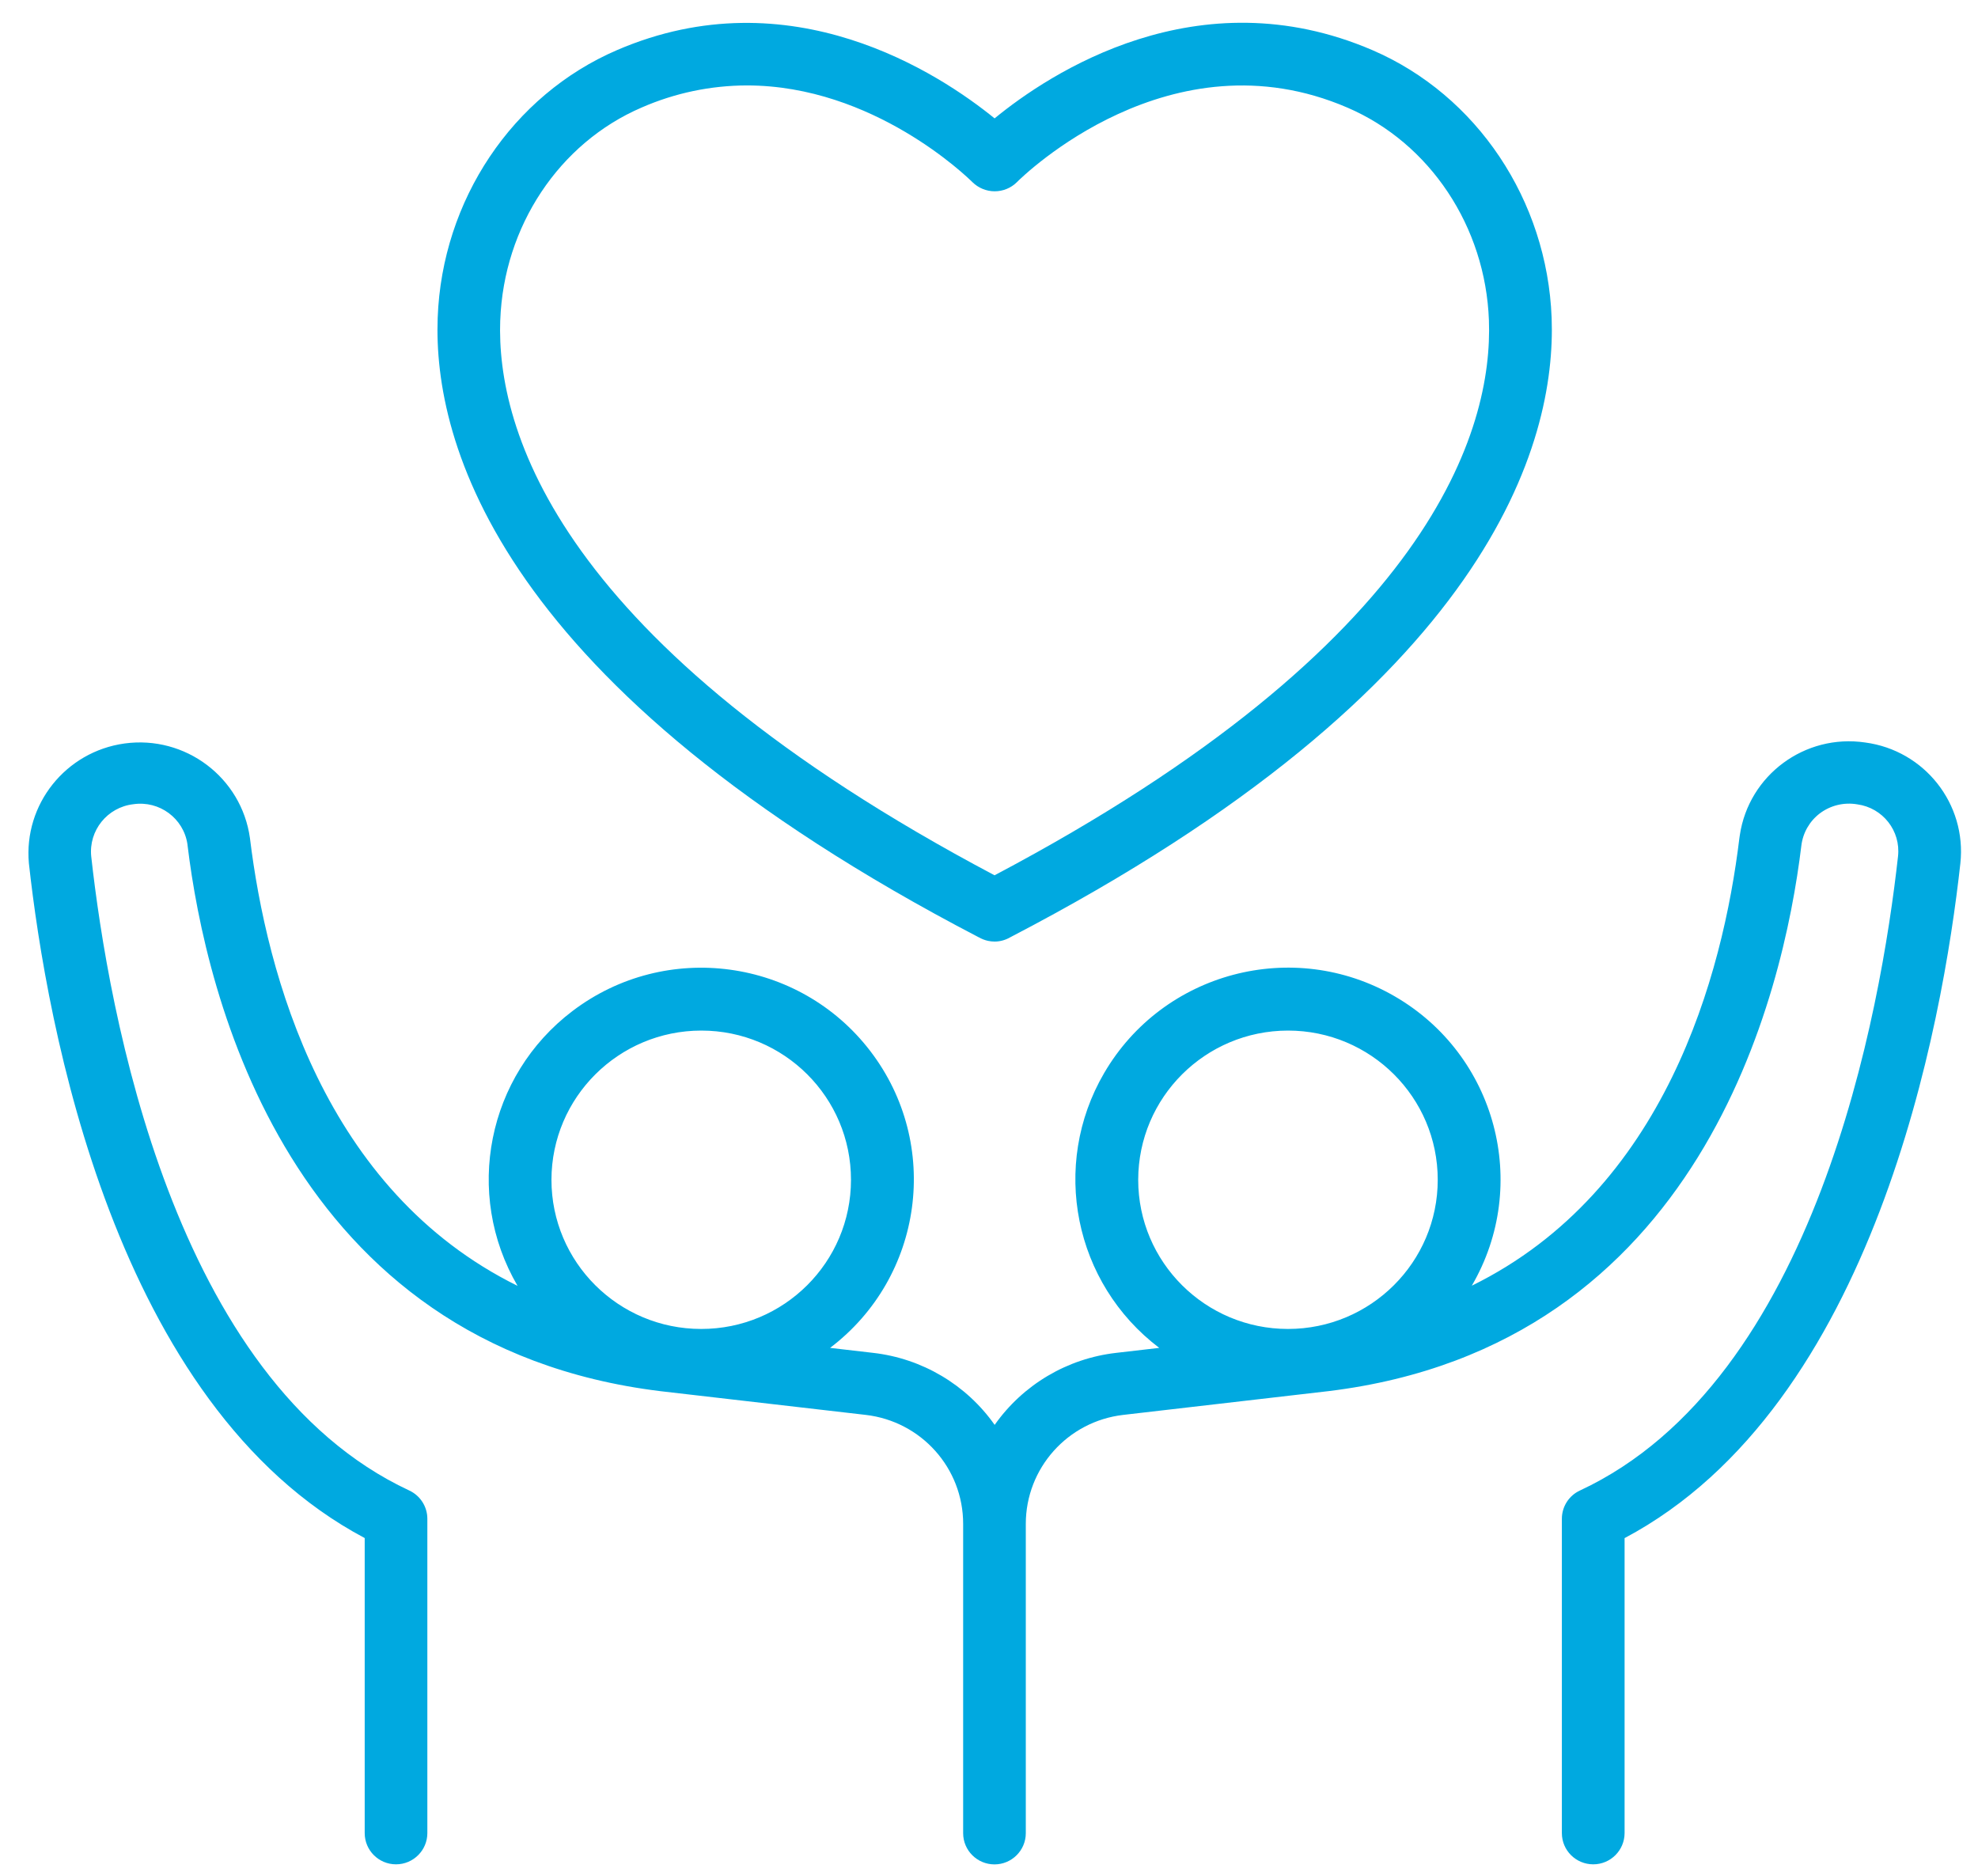 <svg width="58" height="55" viewBox="0 0 58 55" fill="none" xmlns="http://www.w3.org/2000/svg">
<path d="M28.701 27.482C28.786 27.532 28.877 27.567 28.973 27.588C29.036 27.601 29.101 27.608 29.166 27.608C29.331 27.608 29.491 27.561 29.633 27.477C43.751 20.136 45.632 12.951 45.498 9.319C45.366 5.872 43.308 2.79 40.242 1.47C35.118 -0.733 30.764 2.158 29.164 3.471C27.555 2.163 23.183 -0.726 18.09 1.47C15.024 2.79 12.961 5.872 12.834 9.319C12.699 12.953 14.586 20.137 28.701 27.484V27.482ZM14.669 9.387C14.771 6.641 16.392 4.193 18.817 3.152C19.79 2.727 20.838 2.507 21.9 2.505C25.613 2.505 28.372 5.2 28.517 5.344C28.691 5.513 28.924 5.609 29.166 5.609C29.408 5.609 29.643 5.515 29.815 5.344C29.996 5.162 34.324 0.919 39.511 3.156C41.931 4.197 43.558 6.646 43.659 9.391C43.775 12.561 42.03 18.862 29.163 25.665C16.302 18.86 14.552 12.557 14.668 9.387H14.669Z" fill="#00A9E0"/>
<path d="M54.692 21.771C52.923 21.51 51.278 22.727 51.016 24.489C51.012 24.517 51.007 24.548 51.003 24.577C50.517 28.577 48.832 34.906 43.157 37.699C44.885 34.735 43.872 30.935 40.895 29.213C37.919 27.491 34.104 28.5 32.375 31.466C30.797 34.173 31.491 37.627 33.992 39.522L32.73 39.668C31.292 39.832 29.996 40.602 29.166 41.78C28.336 40.601 27.038 39.832 25.602 39.668L24.34 39.522C27.078 37.444 27.608 33.548 25.521 30.821C23.435 28.094 19.524 27.567 16.787 29.645C14.286 31.541 13.595 34.996 15.176 37.703C9.5 34.902 7.819 28.575 7.329 24.575C7.083 22.798 5.436 21.555 3.651 21.8C1.925 22.039 0.692 23.585 0.847 25.312C1.366 30.021 3.355 41.208 10.694 45.098V53.75C10.694 54.256 11.106 54.665 11.612 54.665C12.118 54.665 12.531 54.254 12.531 53.75V44.532C12.531 44.178 12.323 43.853 12.001 43.704C5.073 40.476 3.176 29.625 2.675 25.112C2.597 24.352 3.147 23.669 3.91 23.581C4.673 23.469 5.383 23.993 5.496 24.753C5.497 24.768 5.499 24.782 5.501 24.797C6.031 29.155 8.444 39.459 19.372 40.792L25.386 41.487C27.015 41.676 28.244 43.05 28.242 44.684V53.752C28.242 54.258 28.654 54.667 29.161 54.667C29.667 54.667 30.079 54.256 30.079 53.752V44.684C30.079 43.05 31.307 41.676 32.936 41.487L38.956 40.79C49.877 39.457 52.291 29.166 52.82 24.797C52.865 24.42 53.061 24.078 53.363 23.849C53.677 23.613 54.075 23.518 54.462 23.585C55.209 23.687 55.738 24.363 55.655 25.108C55.153 29.625 53.256 40.475 46.328 43.704C46.004 43.853 45.798 44.178 45.798 44.532V53.75C45.798 54.256 46.21 54.665 46.718 54.665C47.224 54.665 47.635 54.256 47.637 53.75V45.1C54.975 41.208 56.964 30.023 57.483 25.314C57.671 23.574 56.433 22.002 54.692 21.771ZM20.564 30.218C22.99 30.218 24.955 32.177 24.953 34.594C24.953 37.011 22.986 38.969 20.56 38.967C18.135 38.967 16.17 37.008 16.17 34.593C16.174 32.177 18.139 30.22 20.564 30.218ZM37.767 30.218C40.193 30.218 42.158 32.177 42.158 34.593C42.158 37.008 40.191 38.967 37.767 38.967C35.342 38.967 33.375 37.008 33.375 34.593C33.379 32.177 35.342 30.221 37.767 30.218Z" fill="#00A9E0"/>
</svg>
